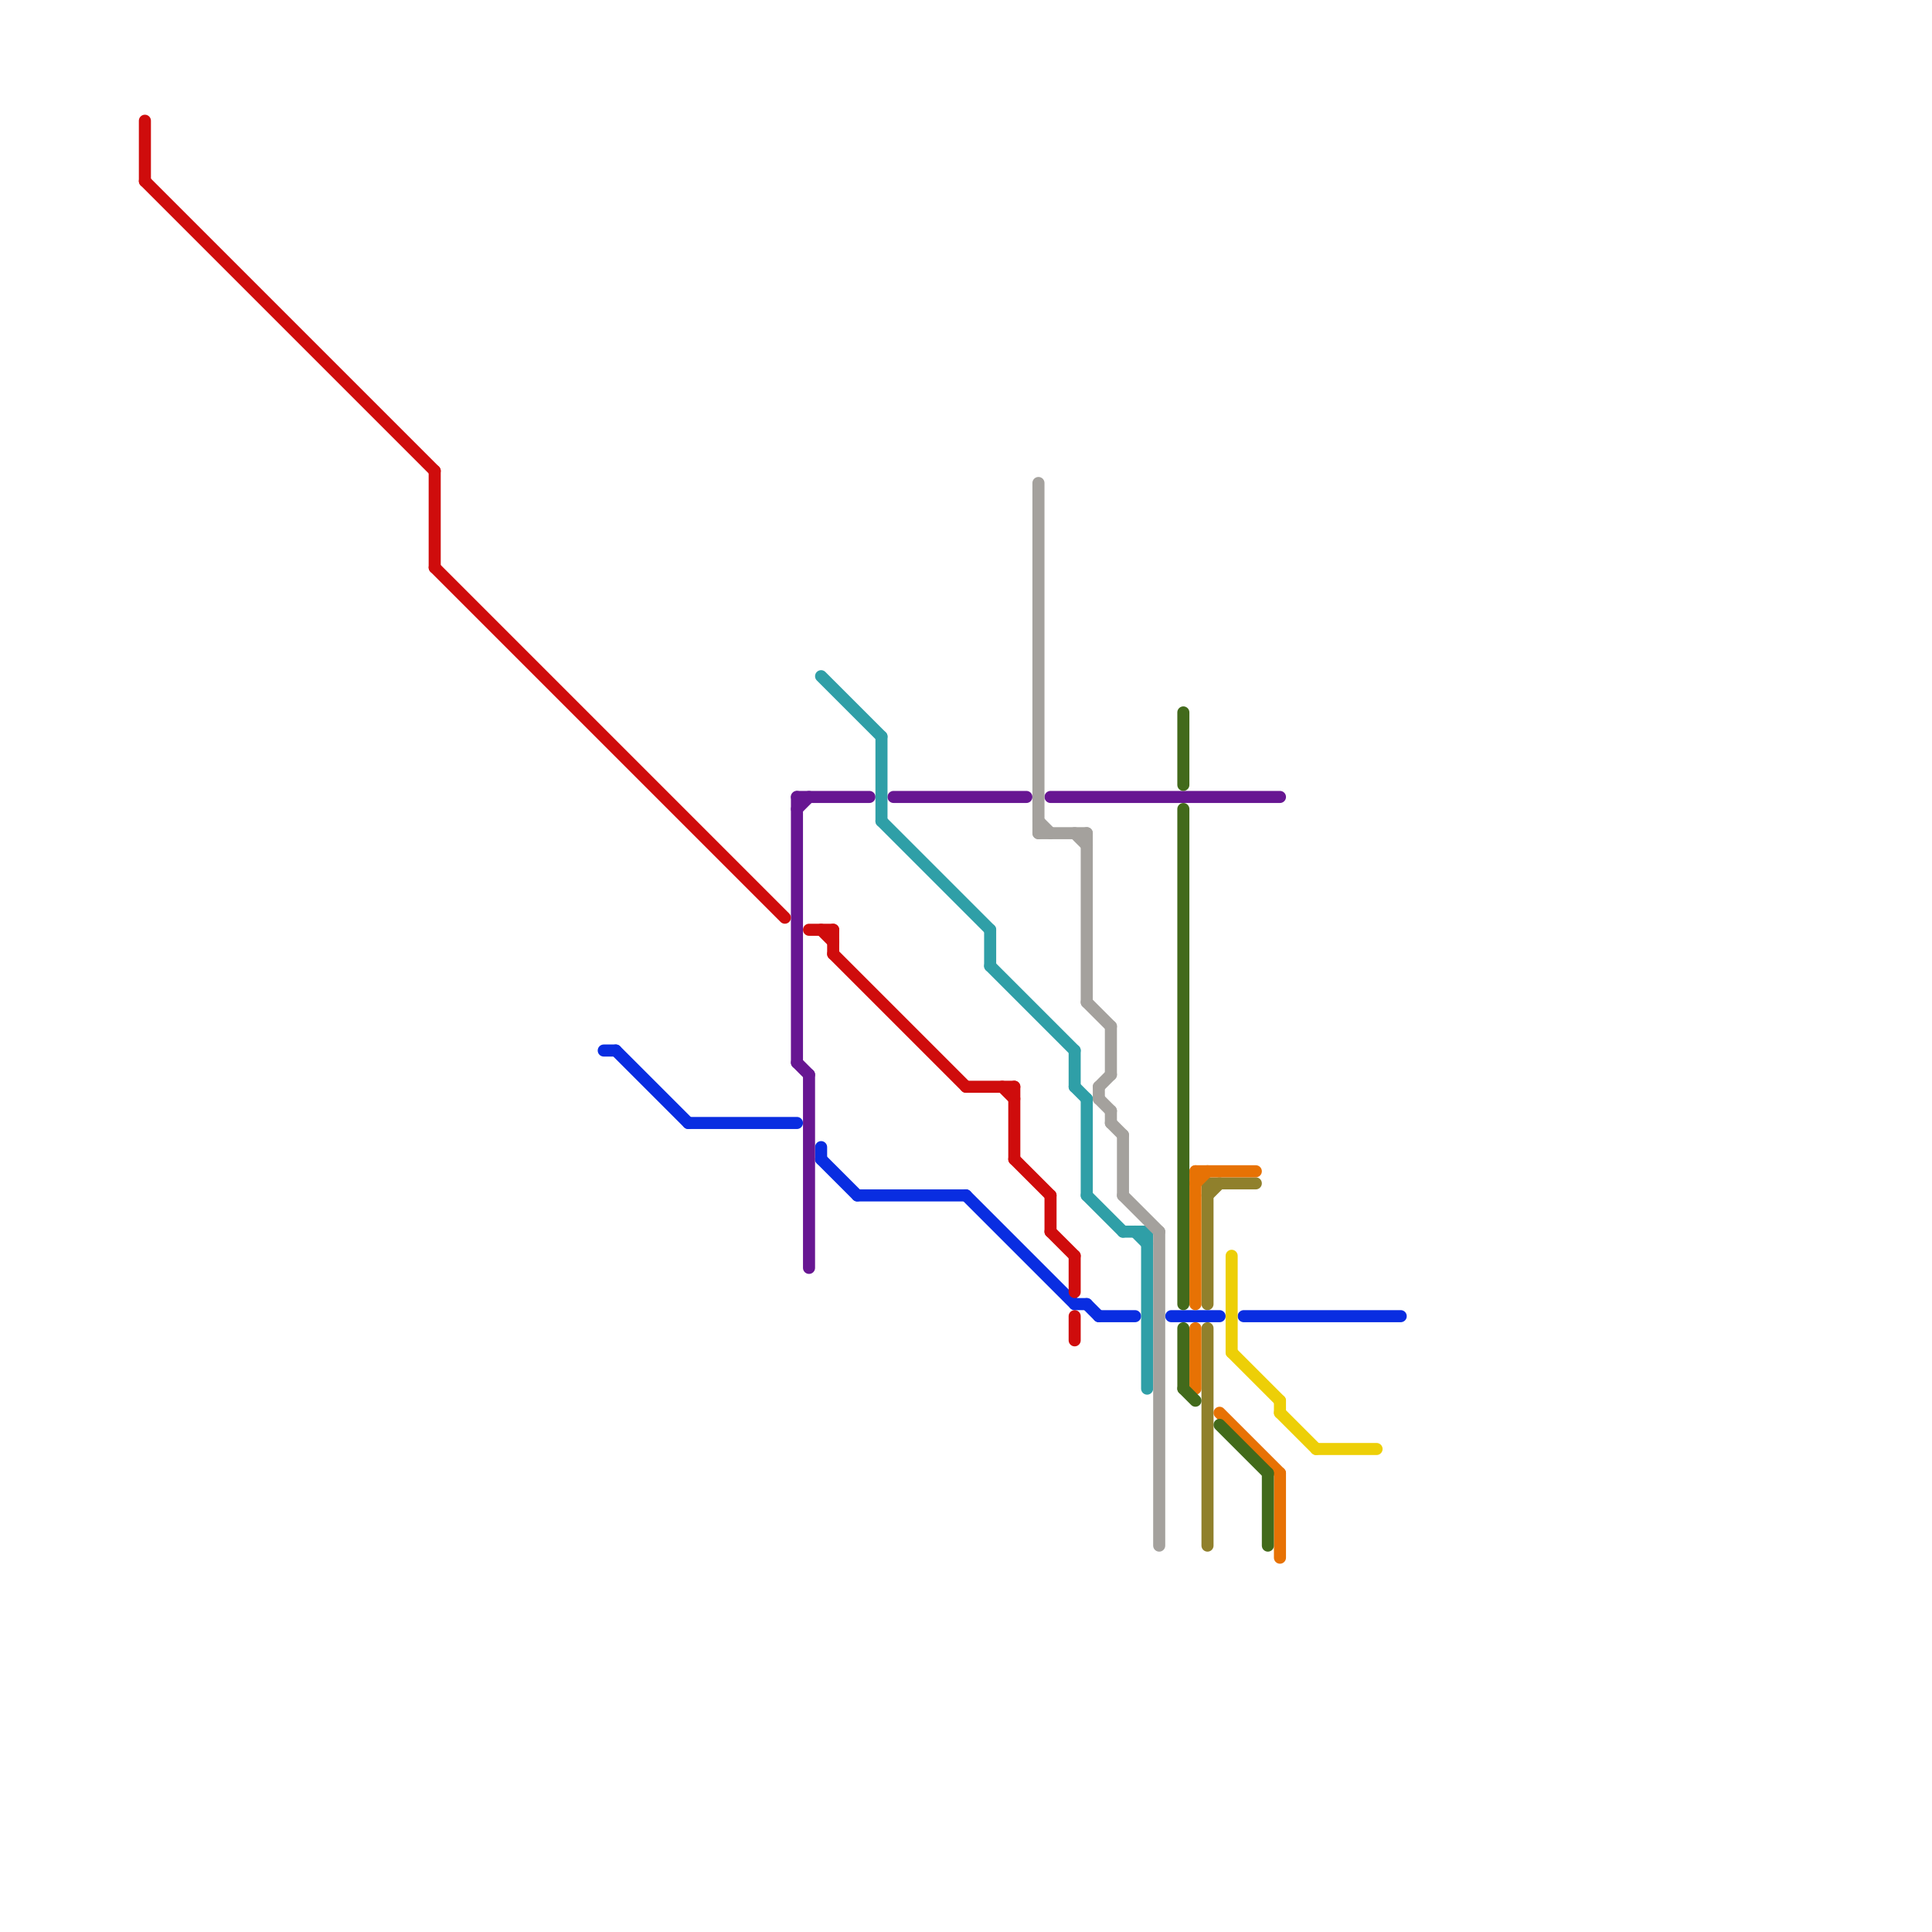
<svg version="1.1" xmlns="http://www.w3.org/2000/svg" viewBox="0 0 160 160">
<style>text { font: 1px Helvetica; font-weight: 600; white-space: pre; dominant-baseline: central; } line { stroke-width: 1; fill: none; stroke-linecap: round; stroke-linejoin: round; } .c0 { stroke: #90802c } .c1 { stroke: #092de1 } .c2 { stroke: #671692 } .c3 { stroke: #e77204 } .c4 { stroke: #426a1b } .c5 { stroke: #edcf07 } .c6 { stroke: #cf0c0c } .c7 { stroke: #2f9fa7 } .c8 { stroke: #a4a19d }</style><defs><g id="wm-xf"><circle r="1.2" fill="#000"/><circle r="0.9" fill="#fff"/><circle r="0.6" fill="#000"/><circle r="0.3" fill="#fff"/></g><g id="wm"><circle r="0.6" fill="#000"/><circle r="0.3" fill="#fff"/></g></defs><line class="c0" x1="100" y1="99" x2="101" y2="98"/><line class="c0" x1="100" y1="98" x2="100" y2="108"/><line class="c0" x1="100" y1="110" x2="100" y2="128"/><line class="c0" x1="100" y1="98" x2="104" y2="98"/><line class="c1" x1="103" y1="109" x2="116" y2="109"/><line class="c1" x1="89" y1="108" x2="90" y2="108"/><line class="c1" x1="57" y1="93" x2="66" y2="93"/><line class="c1" x1="71" y1="99" x2="80" y2="99"/><line class="c1" x1="50" y1="87" x2="51" y2="87"/><line class="c1" x1="68" y1="96" x2="71" y2="99"/><line class="c1" x1="80" y1="99" x2="89" y2="108"/><line class="c1" x1="97" y1="109" x2="101" y2="109"/><line class="c1" x1="90" y1="108" x2="91" y2="109"/><line class="c1" x1="91" y1="109" x2="94" y2="109"/><line class="c1" x1="68" y1="95" x2="68" y2="96"/><line class="c1" x1="51" y1="87" x2="57" y2="93"/><line class="c2" x1="67" y1="89" x2="67" y2="105"/><line class="c2" x1="66" y1="66" x2="72" y2="66"/><line class="c2" x1="74" y1="66" x2="85" y2="66"/><line class="c2" x1="66" y1="66" x2="66" y2="88"/><line class="c2" x1="66" y1="88" x2="67" y2="89"/><line class="c2" x1="66" y1="67" x2="67" y2="66"/><line class="c2" x1="87" y1="66" x2="106" y2="66"/><line class="c3" x1="99" y1="97" x2="104" y2="97"/><line class="c3" x1="99" y1="97" x2="99" y2="108"/><line class="c3" x1="106" y1="122" x2="106" y2="129"/><line class="c3" x1="99" y1="110" x2="99" y2="115"/><line class="c3" x1="99" y1="98" x2="100" y2="97"/><line class="c3" x1="101" y1="117" x2="106" y2="122"/><line class="c4" x1="98" y1="59" x2="98" y2="65"/><line class="c4" x1="105" y1="122" x2="105" y2="128"/><line class="c4" x1="98" y1="67" x2="98" y2="108"/><line class="c4" x1="101" y1="118" x2="105" y2="122"/><line class="c4" x1="98" y1="110" x2="98" y2="115"/><line class="c4" x1="98" y1="115" x2="99" y2="116"/><line class="c5" x1="102" y1="112" x2="106" y2="116"/><line class="c5" x1="102" y1="104" x2="102" y2="112"/><line class="c5" x1="106" y1="117" x2="109" y2="120"/><line class="c5" x1="109" y1="120" x2="114" y2="120"/><line class="c5" x1="106" y1="116" x2="106" y2="117"/><line class="c6" x1="67" y1="77" x2="69" y2="77"/><line class="c6" x1="80" y1="90" x2="84" y2="90"/><line class="c6" x1="69" y1="77" x2="69" y2="79"/><line class="c6" x1="89" y1="104" x2="89" y2="107"/><line class="c6" x1="83" y1="90" x2="84" y2="91"/><line class="c6" x1="68" y1="77" x2="69" y2="78"/><line class="c6" x1="69" y1="79" x2="80" y2="90"/><line class="c6" x1="87" y1="102" x2="89" y2="104"/><line class="c6" x1="89" y1="109" x2="89" y2="111"/><line class="c6" x1="12" y1="15" x2="36" y2="39"/><line class="c6" x1="36" y1="47" x2="65" y2="76"/><line class="c6" x1="84" y1="90" x2="84" y2="96"/><line class="c6" x1="36" y1="39" x2="36" y2="47"/><line class="c6" x1="84" y1="96" x2="87" y2="99"/><line class="c6" x1="87" y1="99" x2="87" y2="102"/><line class="c6" x1="12" y1="10" x2="12" y2="15"/><line class="c7" x1="95" y1="102" x2="95" y2="115"/><line class="c7" x1="73" y1="61" x2="73" y2="68"/><line class="c7" x1="68" y1="56" x2="73" y2="61"/><line class="c7" x1="93" y1="102" x2="95" y2="102"/><line class="c7" x1="94" y1="102" x2="95" y2="103"/><line class="c7" x1="89" y1="87" x2="89" y2="90"/><line class="c7" x1="73" y1="68" x2="82" y2="77"/><line class="c7" x1="90" y1="91" x2="90" y2="99"/><line class="c7" x1="82" y1="80" x2="89" y2="87"/><line class="c7" x1="90" y1="99" x2="93" y2="102"/><line class="c7" x1="82" y1="77" x2="82" y2="80"/><line class="c7" x1="89" y1="90" x2="90" y2="91"/><line class="c8" x1="93" y1="94" x2="93" y2="99"/><line class="c8" x1="93" y1="99" x2="96" y2="102"/><line class="c8" x1="92" y1="93" x2="93" y2="94"/><line class="c8" x1="90" y1="83" x2="92" y2="85"/><line class="c8" x1="86" y1="69" x2="90" y2="69"/><line class="c8" x1="90" y1="69" x2="90" y2="83"/><line class="c8" x1="92" y1="85" x2="92" y2="89"/><line class="c8" x1="92" y1="92" x2="92" y2="93"/><line class="c8" x1="91" y1="91" x2="92" y2="92"/><line class="c8" x1="91" y1="90" x2="91" y2="91"/><line class="c8" x1="86" y1="40" x2="86" y2="69"/><line class="c8" x1="89" y1="69" x2="90" y2="70"/><line class="c8" x1="96" y1="102" x2="96" y2="128"/><line class="c8" x1="86" y1="68" x2="87" y2="69"/><line class="c8" x1="91" y1="90" x2="92" y2="89"/>
</svg>
